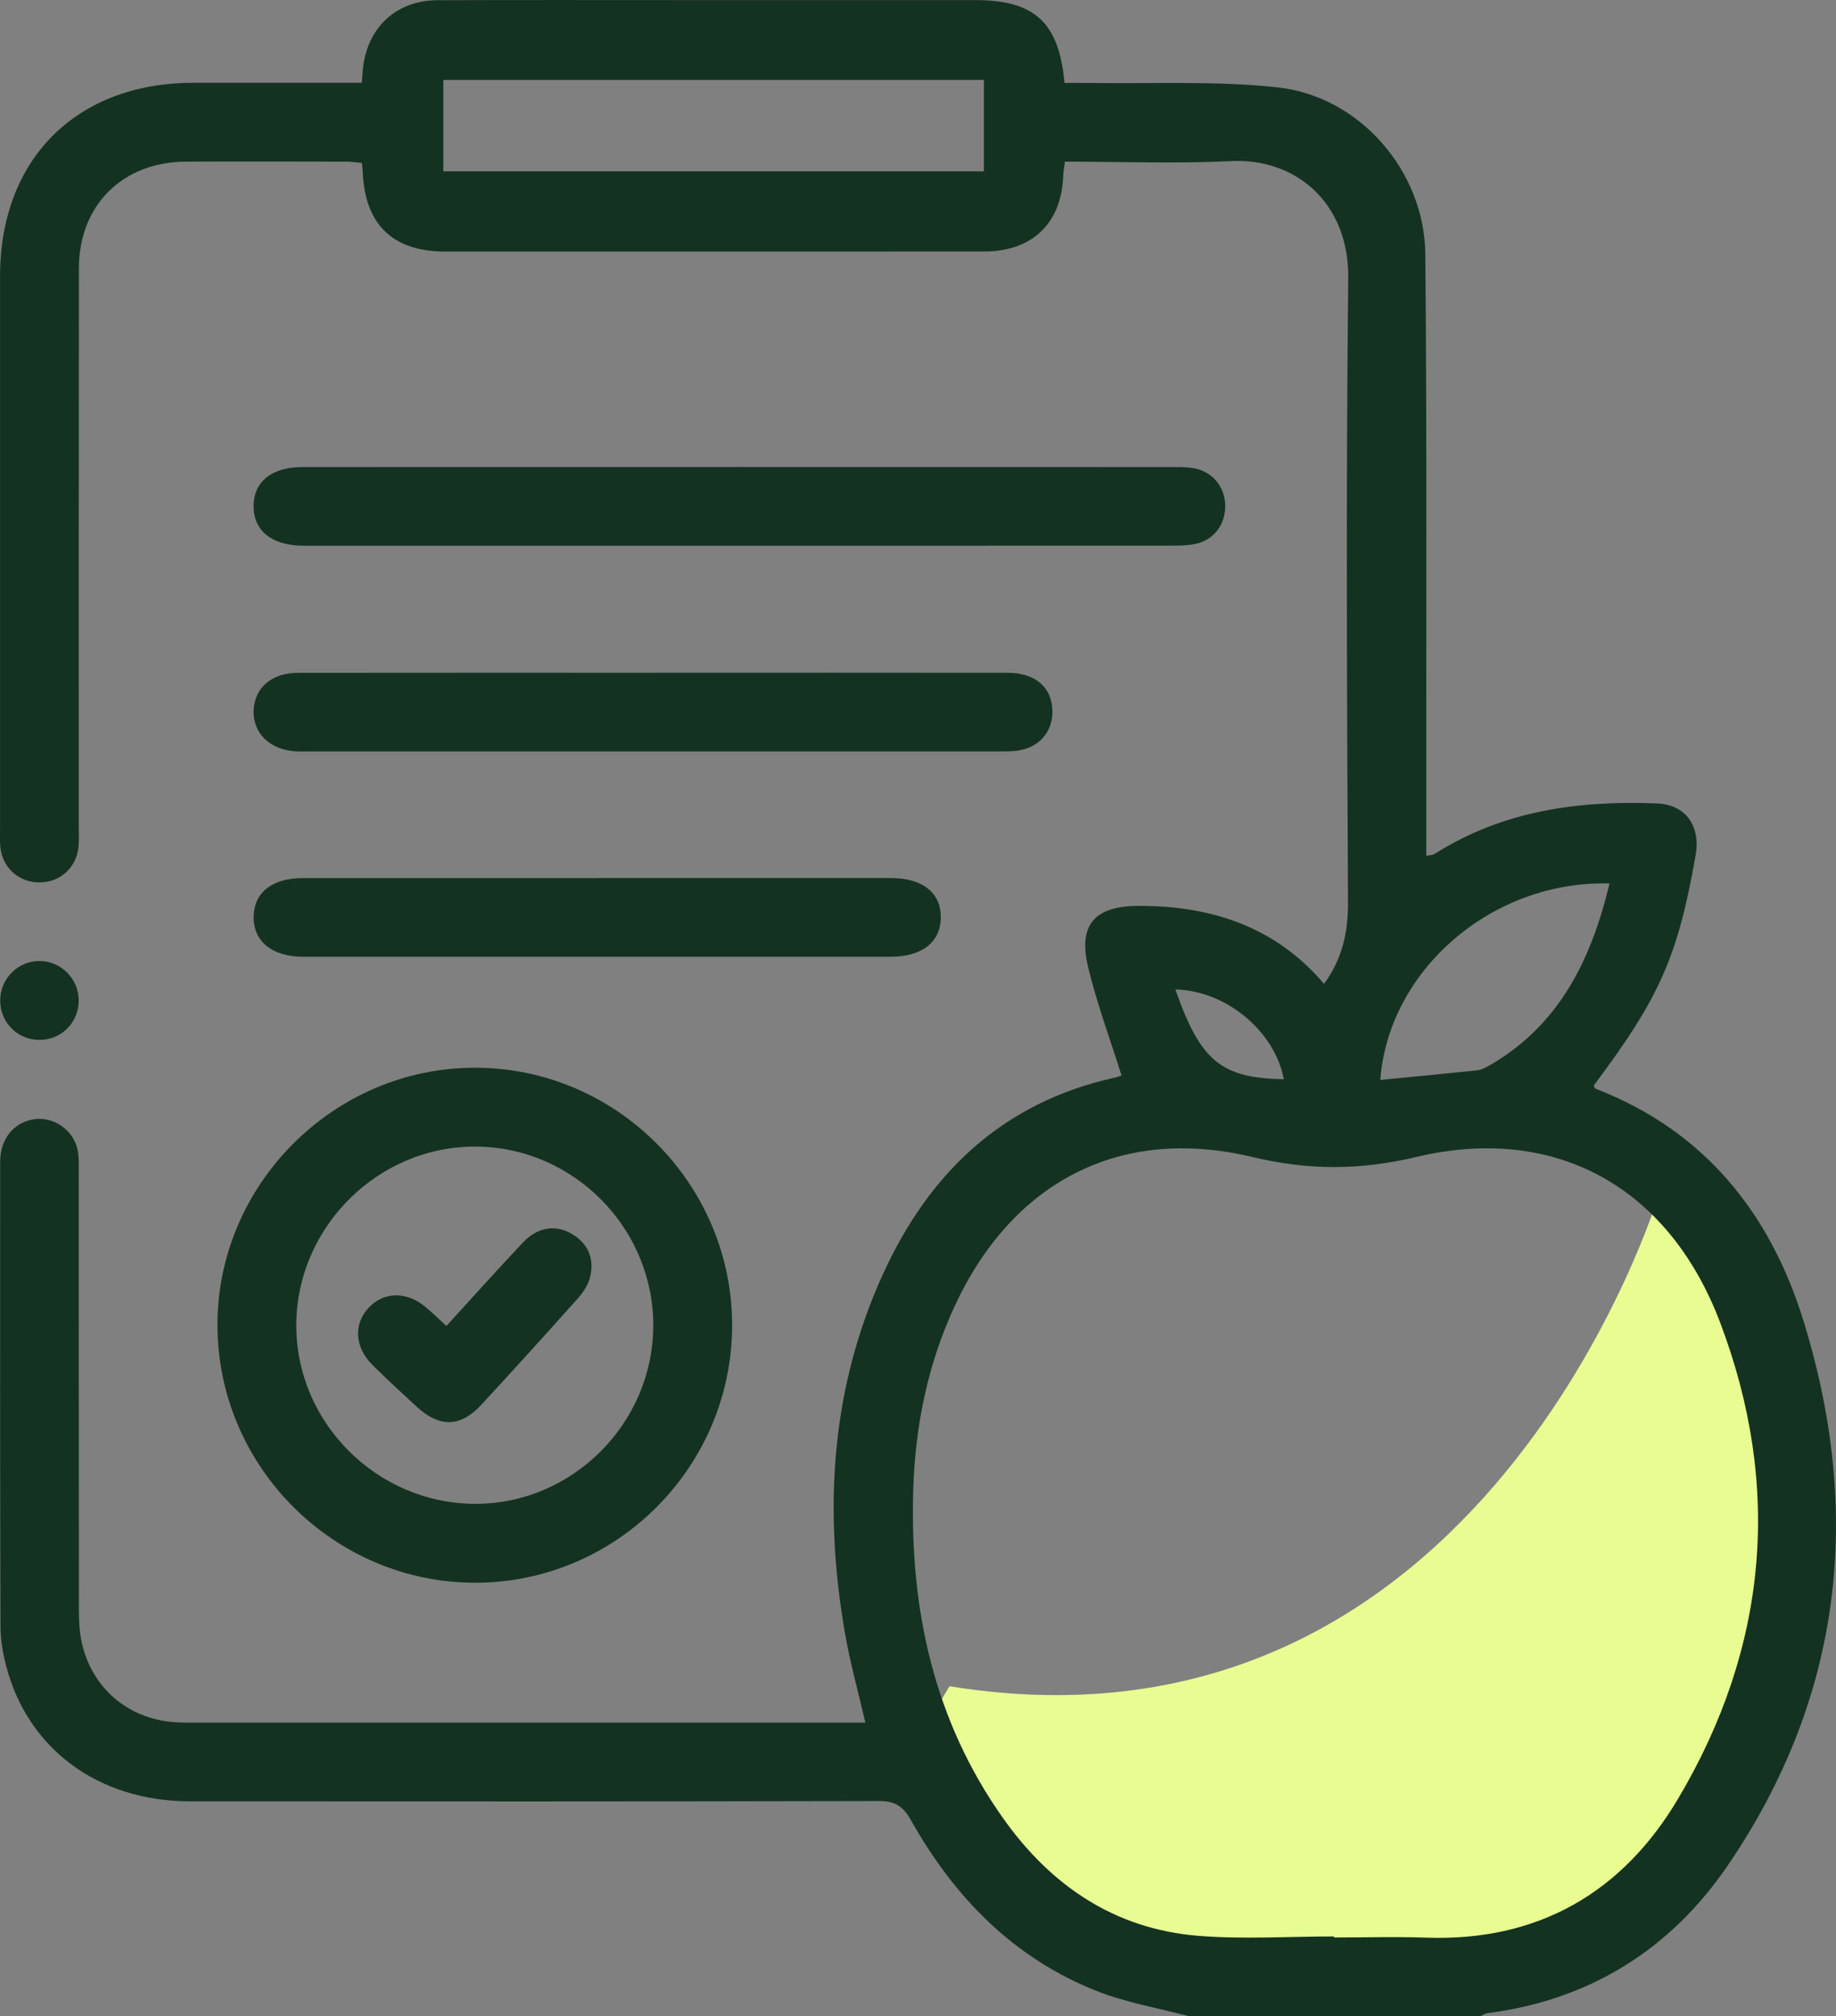 <?xml version="1.0" encoding="UTF-8"?>
<svg id="Layer_2" data-name="Layer 2" xmlns="http://www.w3.org/2000/svg" viewBox="0 0 465.62 511.13">
  <rect x="0" y="0" width="465.62" height="511.13" fill="#808080" stroke="none"/>
  <defs>
    <style>
      .cls-1 {
        fill: #143221;
      }

      .cls-1, .cls-2 {
        stroke-width: 0px;
      }

      .cls-2 {
        fill: #e8fc92;
      }
    </style>
  </defs>
  <g id="Layer_1-2" data-name="Layer 1">
    <g>
      <path class="cls-2" d="M420.76,302.61s-44.07,146.89-179.95,124.86l-5.51,9.18,2.08,24.25,14.55,12.47,19.4,15.24,36.03,11.08,56.81,4.16,39.49-13.16,42.26-40.18,11.08-94.22-11.08-29.79-25.16-23.89Z"/>
      <g>
        <path class="cls-1" d="M301.55,511.13c-7.82-2.09-15.93-3.45-23.41-6.4-21.15-8.36-36.16-23.82-47.14-43.34-1.98-3.51-4.02-4.82-8.07-4.82-58.24.14-116.47.12-174.71.08-23.3-.02-41.25-13.29-46.69-34.46-.82-3.19-1.41-6.55-1.41-9.83-.11-39.26-.11-78.52-.08-117.78,0-6.01,3.6-10.23,8.87-10.88,4.81-.59,9.7,2.8,10.75,7.72.41,1.92.31,3.97.31,5.96.02,36.93,0,73.86.04,110.79,0,2.8.14,5.68.76,8.4,2.57,11.34,11.66,19.08,23.21,19.99,1.49.12,2.99.14,4.49.14,55.24,0,110.48,0,165.72,0,1.63,0,3.27,0,5.27,0-1.82-7.88-3.87-15.18-5.16-22.61-5.45-31.33-3.69-62.04,9.71-91.29,11.7-25.55,30.36-43.34,58.6-49.59.65-.14,1.28-.36,1.9-.6.28-.11.5-.36-.07.07-2.93-9.33-6.23-18.2-8.45-27.33-2.66-10.91,1.56-15.67,12.77-15.7,18.47-.04,34.73,5.28,47.02,19.77,4.63-6.36,6.12-13.05,6.08-20.7-.27-52.73-.52-105.47.06-158.2.21-19.22-13.47-30.49-29.67-29.68-13.92.69-27.91.14-42.17.14-.17,1.34-.4,2.43-.44,3.52-.4,12.06-7.81,19.25-20.06,19.26-37.94.03-75.87.01-113.81.01-7.65,0-15.31.01-22.96,0-13.22-.03-20.28-6.87-20.81-20.13-.03-.66-.12-1.32-.21-2.33-1.27-.11-2.54-.32-3.81-.33-13.64-.02-27.29-.07-40.93,0-15.97.09-27.02,11.07-27.04,26.99-.06,47.24-.02,94.49-.03,141.73,0,1.83.12,3.68-.14,5.48-.73,5.13-4.93,8.61-10.06,8.52-4.9-.09-8.89-3.51-9.63-8.44-.24-1.63-.14-3.32-.14-4.98,0-46.75-.01-93.49,0-140.24,0-29.69,19.34-49.03,49.01-49.05,14.12,0,28.24,0,42.74,0,.13-1.56.18-2.83.34-4.09C93.38,6.72,100.66.09,111,.05c20.96-.08,41.93-.03,62.9-.03,24.46,0,48.92,0,73.38,0,15.06,0,21.29,5.6,22.68,21,1.87,0,3.81-.03,5.75,0,16.12.27,32.36-.61,48.32,1.13,20.82,2.27,37.25,21.24,37.44,42.3.43,47.41.2,94.82.24,142.23,0,3.31,0,6.62,0,10.27.92-.2,1.62-.17,2.1-.47,17.31-10.97,36.51-13.61,56.47-12.8,7.18.29,11.05,5.68,9.74,13.14-4.53,25.71-9.12,36.09-25.85,58.38.16.28.27.72.51.81,27.55,10.63,44.22,31.49,52.67,58.76,15.12,48.8,9.92,95.42-19.15,138.09-14.49,21.27-35.01,34.17-61,37.49-.61.08-1.18.5-1.77.77h-73.89ZM338.3,490.9c0,.09,0,.17,0,.26,7.82,0,15.64-.23,23.45.04,28.34.99,49.71-11.43,63.82-35.21,22.74-38.29,26.44-79.07,10.68-120.69-13.1-34.59-41.98-50.32-77.02-42.01-14.3,3.39-27.28,3.44-41.59.02-33.63-8.04-60.86,6.29-75.48,37.69-6.9,14.82-10.08,30.55-10.56,46.82-.88,29.98,5.15,58.17,22.75,83.05,12.1,17.11,28.31,28.16,49.55,29.87,11.4.92,22.93.16,34.4.16ZM249.53,20.26H112.44v23.17h137.08v-23.17ZM350.05,273.77c8.16-.8,16.34-1.57,24.52-2.43.95-.1,1.92-.54,2.77-1.02,18.09-10.23,26.19-27,30.85-46.35-29.78-.85-56.07,21.98-58.14,49.8ZM298.08,250.83c6.41,18.39,11.82,22.47,27.51,22.76-2.3-12.15-14.55-22.43-27.51-22.76Z"/>
        <path class="cls-1" d="M185.67,335.79c.09,35.81-29.06,65.25-64.8,65.44-35.92.19-65.58-29.19-65.72-65.11-.14-35.8,29.51-65.48,65.37-65.45,35.73.03,65.06,29.35,65.15,65.12ZM165.68,336.2c.11-24.75-20.05-45.26-44.76-45.53-24.83-.27-45.59,20.16-45.78,45.05-.18,24.79,20.35,45.42,45.31,45.51,24.62.09,45.11-20.32,45.22-45.03Z"/>
        <path class="cls-1" d="M187.41,138.34c-35.6,0-71.2,0-106.8,0-1.33,0-2.66.02-3.99,0-7.75-.11-12.33-3.85-12.31-10.03.02-6.17,4.56-9.91,12.38-9.91,73.86-.02,147.73-.02,221.59,0,1.49,0,3.01.04,4.47.3,4.71.83,7.89,4.65,7.97,9.43.08,4.83-2.86,8.79-7.57,9.76-2.09.43-4.29.44-6.45.44-36.43.02-72.86.02-109.3.02Z"/>
        <path class="cls-1" d="M166.3,170.54c29.76,0,59.52-.02,89.28.02,7.04,0,11.28,3.77,11.32,9.78.04,4.97-3.08,8.84-8.15,9.83-1.77.35-3.63.32-5.46.32-58.35.02-116.71.01-175.06.01-1,0-2,.03-2.99-.01-6.71-.31-11.16-4.58-10.91-10.44.24-5.69,4.56-9.47,11.2-9.48,30.26-.04,60.52-.02,90.77-.02Z"/>
        <path class="cls-1" d="M151.59,222.59c24.78,0,49.55,0,74.33,0,8.07,0,12.76,3.75,12.67,10.06-.09,6.27-4.8,9.9-12.93,9.9-49.55,0-99.1.01-148.66,0-7.98,0-12.76-3.88-12.67-10.16.09-6.14,4.69-9.79,12.44-9.79,24.94-.01,49.88,0,74.83,0Z"/>
        <path class="cls-1" d="M9.81,263.62c-5.44-.09-9.73-4.45-9.76-9.92-.03-5.63,4.56-10.19,10.15-10.08,5.38.1,9.73,4.56,9.76,9.97.03,5.67-4.48,10.13-10.15,10.03Z"/>
        <path class="cls-1" d="M113.22,336.13c6.62-7.24,12.92-14.28,19.4-21.15,3.63-3.85,8.13-4.6,12.2-2.29,4.28,2.42,5.95,6.27,4.86,10.96-.46,1.98-1.75,3.95-3.14,5.5-8.06,9.05-16.22,18.02-24.44,26.93-5.32,5.76-10.59,5.88-16.42.53-3.79-3.48-7.58-6.98-11.23-10.59-4.56-4.51-4.84-10.47-.85-14.62,3.84-3.99,9.59-4.05,14.32-.07,1.76,1.48,3.4,3.08,5.3,4.82Z"/>
      </g>
    </g>
  </g>
</svg>